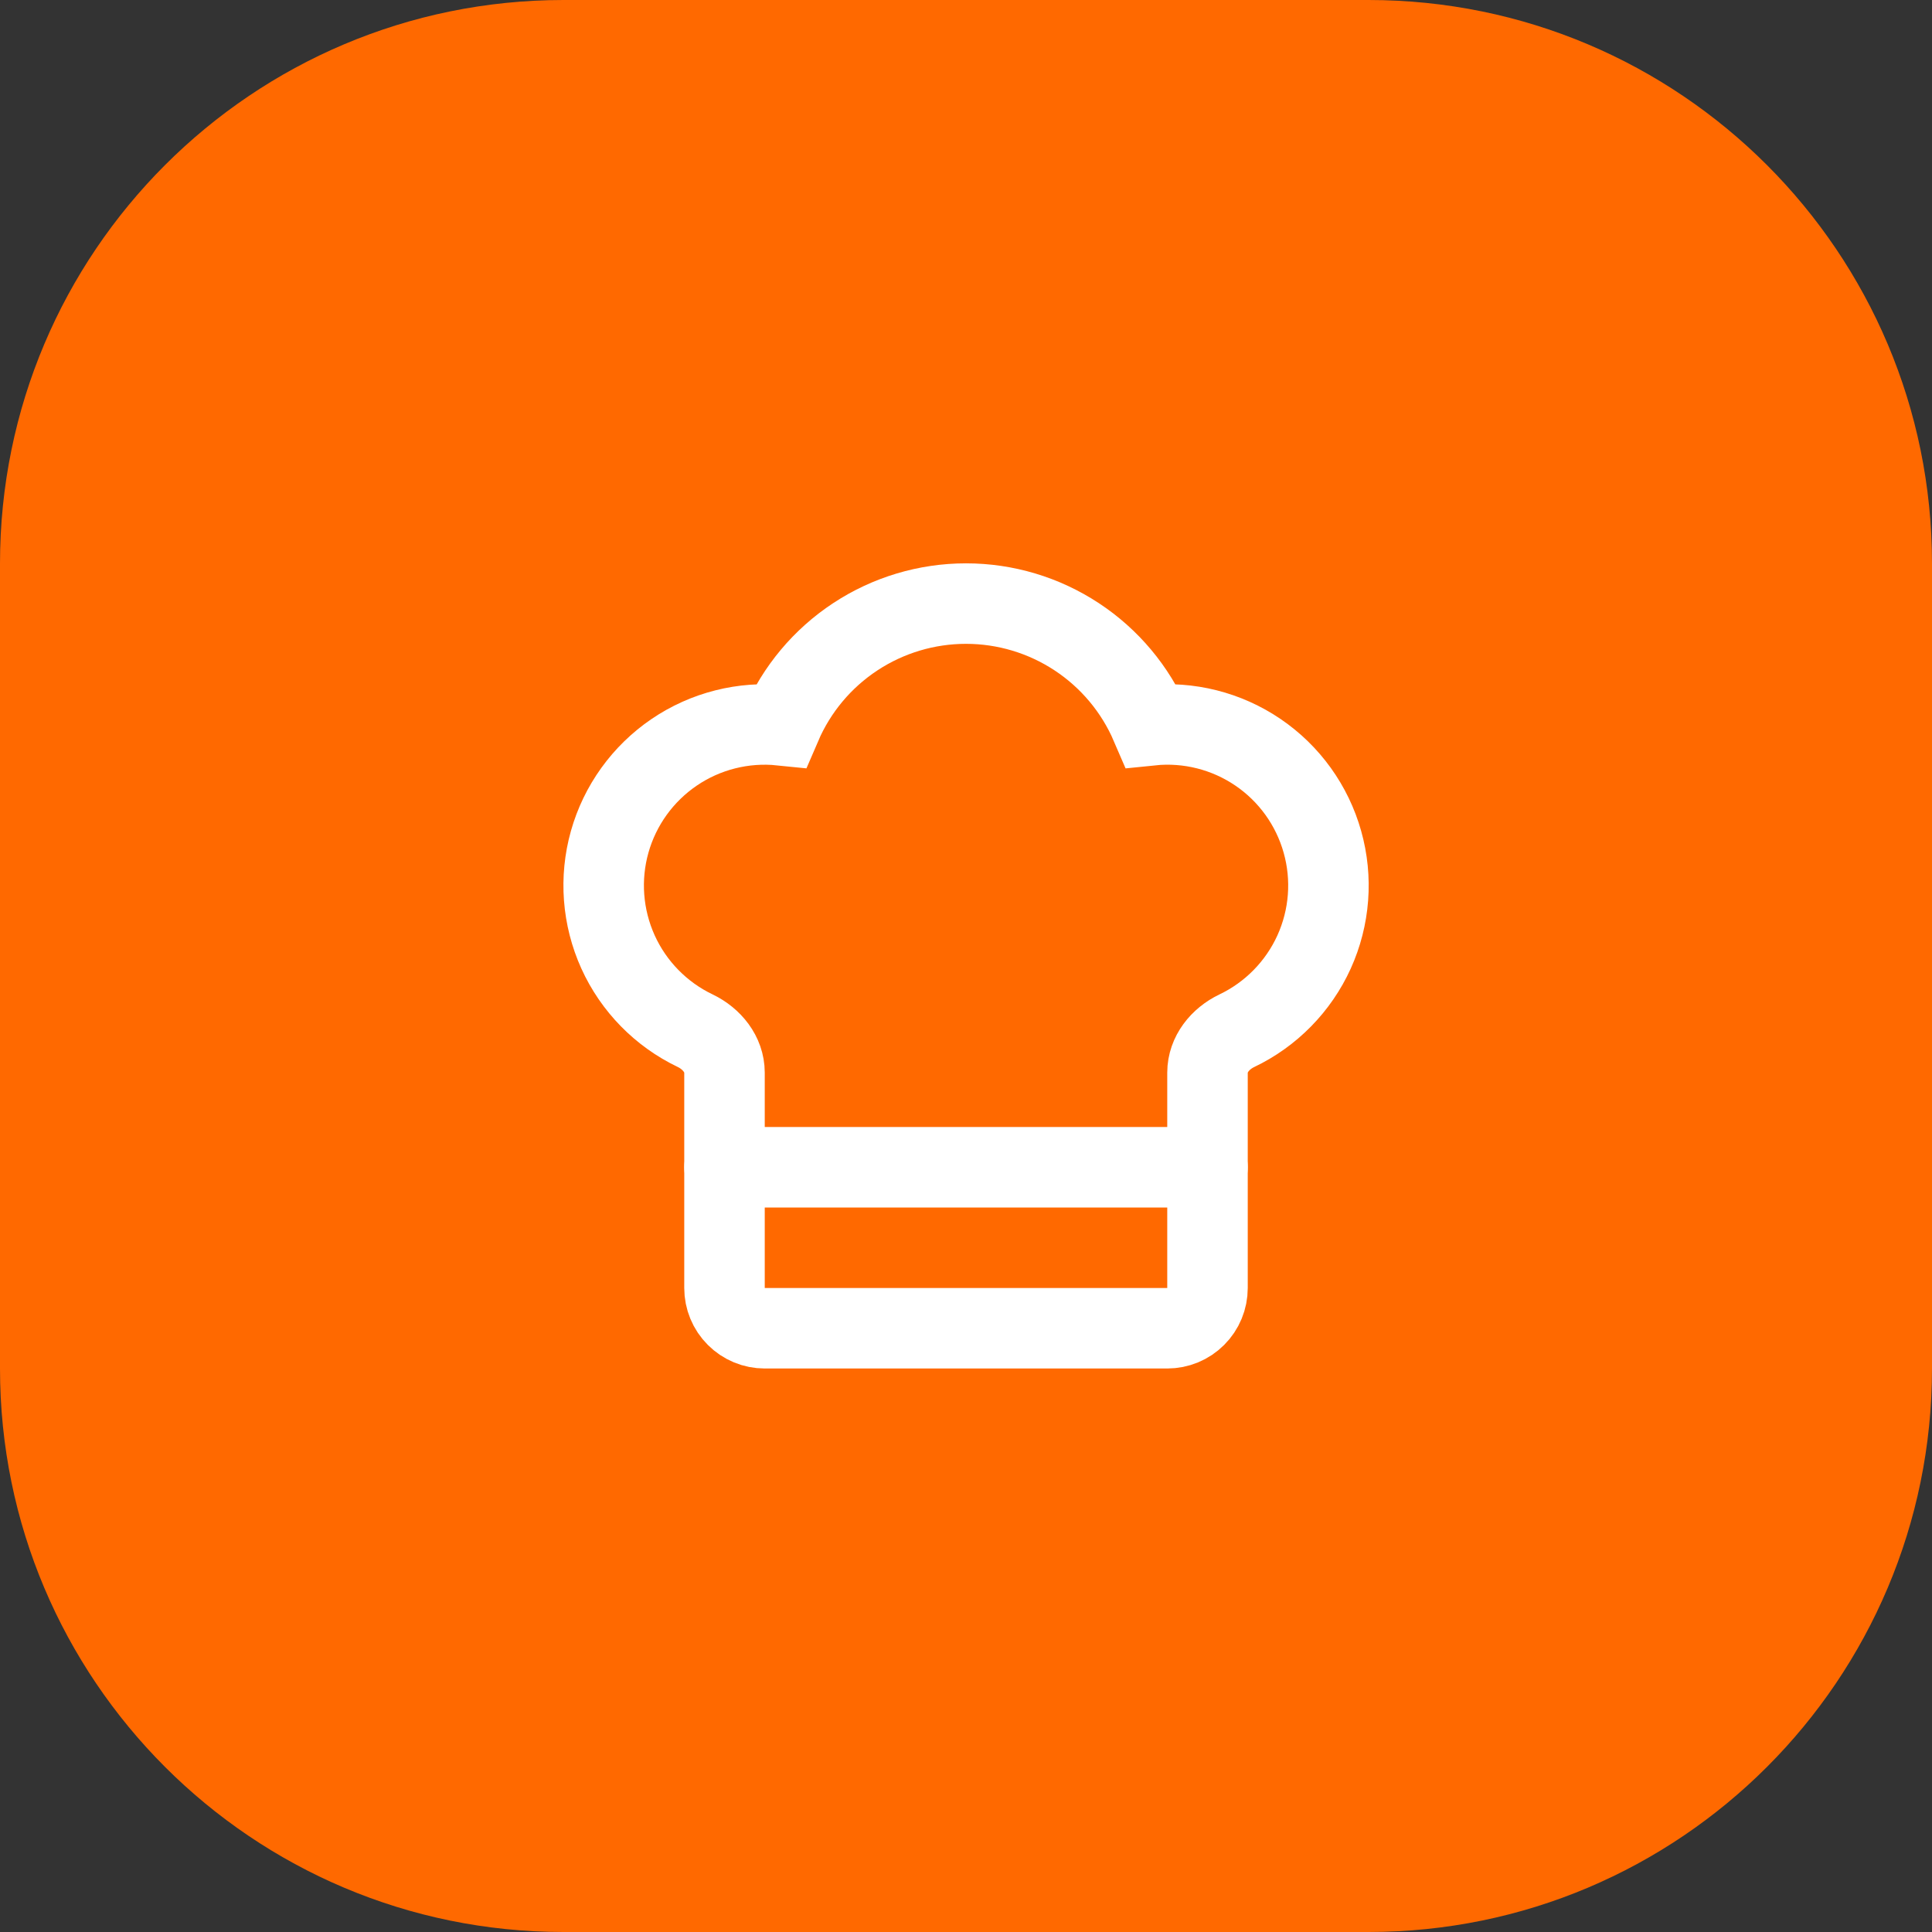<?xml version="1.0" encoding="utf-8"?>
<svg xmlns="http://www.w3.org/2000/svg" fill="none" height="100%" overflow="visible" preserveAspectRatio="none" style="display: block;" viewBox="0 0 48 48" width="100%">
<rect x="0" y="0" width="48" height="48" fill="#333333" stroke="none"/>
<g id="Container">
<path d="M0 14C0 6.268 6.268 0 14 0H34C41.732 0 48 6.268 48 14V34C48 41.732 41.732 48 34 48H14C6.268 48 0 41.732 0 34V14Z" fill="#FF6900"/>
<g id="Icon">
<path d="M29 33C29.265 33 29.52 32.895 29.707 32.707C29.895 32.52 30 32.265 30 32V26.65C30 26.193 30.316 25.806 30.727 25.609C31.578 25.203 32.258 24.509 32.648 23.651C33.037 22.792 33.111 21.824 32.855 20.916C32.6 20.008 32.033 19.22 31.253 18.69C30.473 18.16 29.531 17.923 28.593 18.02C28.207 17.122 27.566 16.357 26.75 15.82C25.933 15.282 24.977 14.996 24 14.996C23.023 14.996 22.067 15.282 21.25 15.82C20.434 16.357 19.793 17.122 19.407 18.02C18.47 17.924 17.528 18.161 16.749 18.691C15.97 19.221 15.402 20.009 15.147 20.916C14.892 21.823 14.966 22.791 15.354 23.65C15.743 24.508 16.423 25.202 17.273 25.608C17.684 25.806 18 26.193 18 26.649V32C18 32.265 18.105 32.52 18.293 32.707C18.48 32.895 18.735 33 19 33H29Z" id="Vector" stroke="white" stroke-linecap="round" stroke-width="2"/>
<path d="M18 29H30" id="Vector_2" stroke="white" stroke-linecap="round" stroke-width="2"/>
</g>
</g>
</svg>